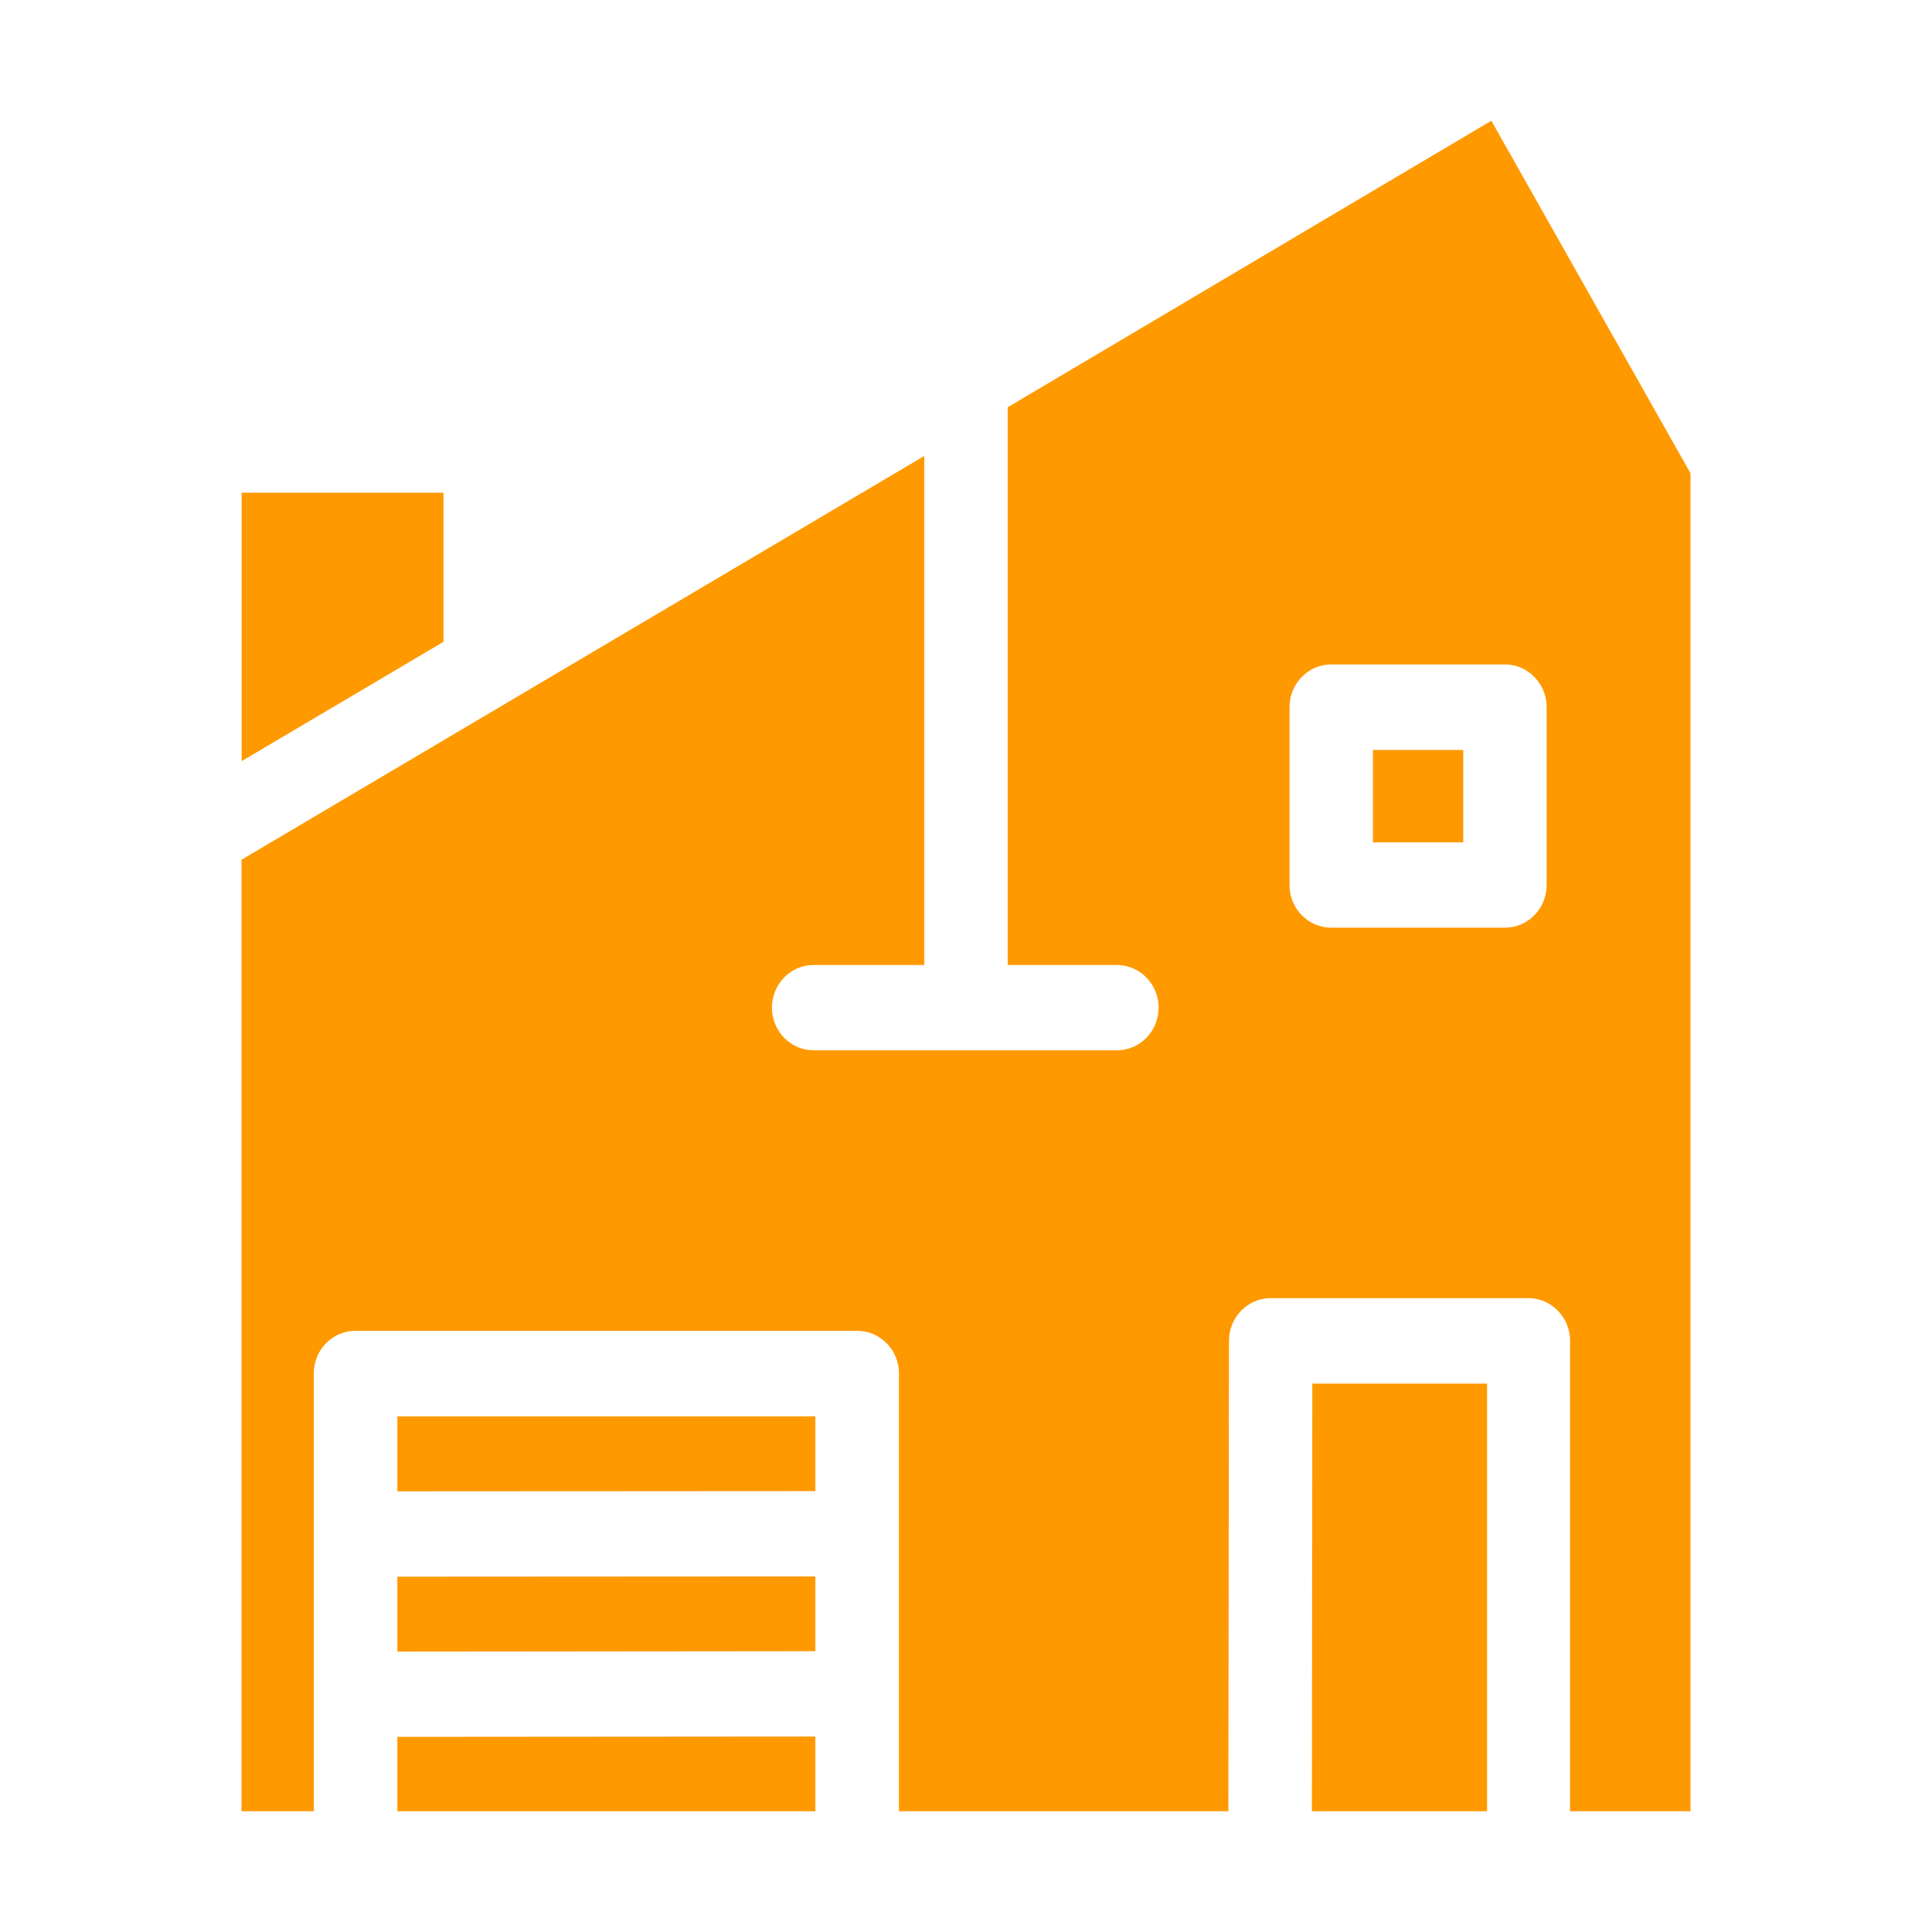 <svg width="24" height="24" viewBox="0 0 24 24" fill="none" xmlns="http://www.w3.org/2000/svg">
<mask id="mask0_539_289" style="mask-type:alpha" maskUnits="userSpaceOnUse" x="0" y="0" width="24" height="24">
<rect width="24" height="24" fill="#D9D9D9"/>
</mask>
<g mask="url(#mask0_539_289)">
<path fill-rule="evenodd" clip-rule="evenodd" d="M18.526 1.5L12.518 5.059V11.988H13.884C14.02 11.99 14.149 12.047 14.244 12.146C14.339 12.245 14.393 12.378 14.393 12.517C14.393 12.656 14.339 12.79 14.244 12.889C14.149 12.988 14.02 13.045 13.884 13.047H10.116C10.047 13.048 9.979 13.036 9.915 13.009C9.851 12.983 9.793 12.944 9.744 12.895C9.695 12.846 9.656 12.787 9.63 12.722C9.603 12.657 9.589 12.588 9.589 12.517C9.589 12.447 9.603 12.377 9.63 12.312C9.656 12.248 9.695 12.189 9.744 12.139C9.793 12.09 9.851 12.051 9.915 12.025C9.979 11.999 10.047 11.986 10.116 11.988H11.482V5.664L3 10.68V22.5H3.898V17.062C3.898 16.921 3.952 16.786 4.049 16.687C4.146 16.588 4.278 16.532 4.415 16.532H10.65C10.787 16.532 10.918 16.588 11.015 16.687C11.113 16.786 11.167 16.921 11.167 17.062V22.5H15.259L15.267 16.656C15.267 16.516 15.321 16.381 15.418 16.282C15.515 16.182 15.647 16.126 15.784 16.126H18.986C19.124 16.126 19.255 16.182 19.352 16.282C19.45 16.381 19.504 16.516 19.504 16.656V22.5H21V5.879L18.526 1.5ZM16.536 8.254H18.695C18.833 8.254 18.964 8.31 19.061 8.41C19.158 8.509 19.213 8.644 19.213 8.784V10.994C19.213 11.135 19.158 11.27 19.061 11.369C18.964 11.468 18.833 11.524 18.695 11.524H16.536C16.399 11.524 16.267 11.468 16.171 11.369C16.073 11.27 16.019 11.135 16.019 10.994V8.784C16.019 8.644 16.073 8.509 16.171 8.41C16.267 8.31 16.399 8.254 16.536 8.254Z" fill="#FF9900"/>
<path fill-rule="evenodd" clip-rule="evenodd" d="M17.055 9.316H18.177V10.464H17.055V9.316Z" fill="#FF9900"/>
<path fill-rule="evenodd" clip-rule="evenodd" d="M3.002 6.12H5.509V7.973L3.002 9.455V6.12Z" fill="#FF9900"/>
<path fill-rule="evenodd" clip-rule="evenodd" d="M16.302 17.188H18.473V22.5H16.297L16.302 17.188Z" fill="#FF9900"/>
<path fill-rule="evenodd" clip-rule="evenodd" d="M4.936 17.594H10.129V18.523L4.936 18.526V17.594Z" fill="#FF9900"/>
<path fill-rule="evenodd" clip-rule="evenodd" d="M10.129 19.583V20.512L4.936 20.517V19.586L10.129 19.583Z" fill="#FF9900"/>
<path fill-rule="evenodd" clip-rule="evenodd" d="M10.129 21.572V22.5H4.936V21.576L10.129 21.572Z" fill="#FF9900"/>
</g>
</svg>
